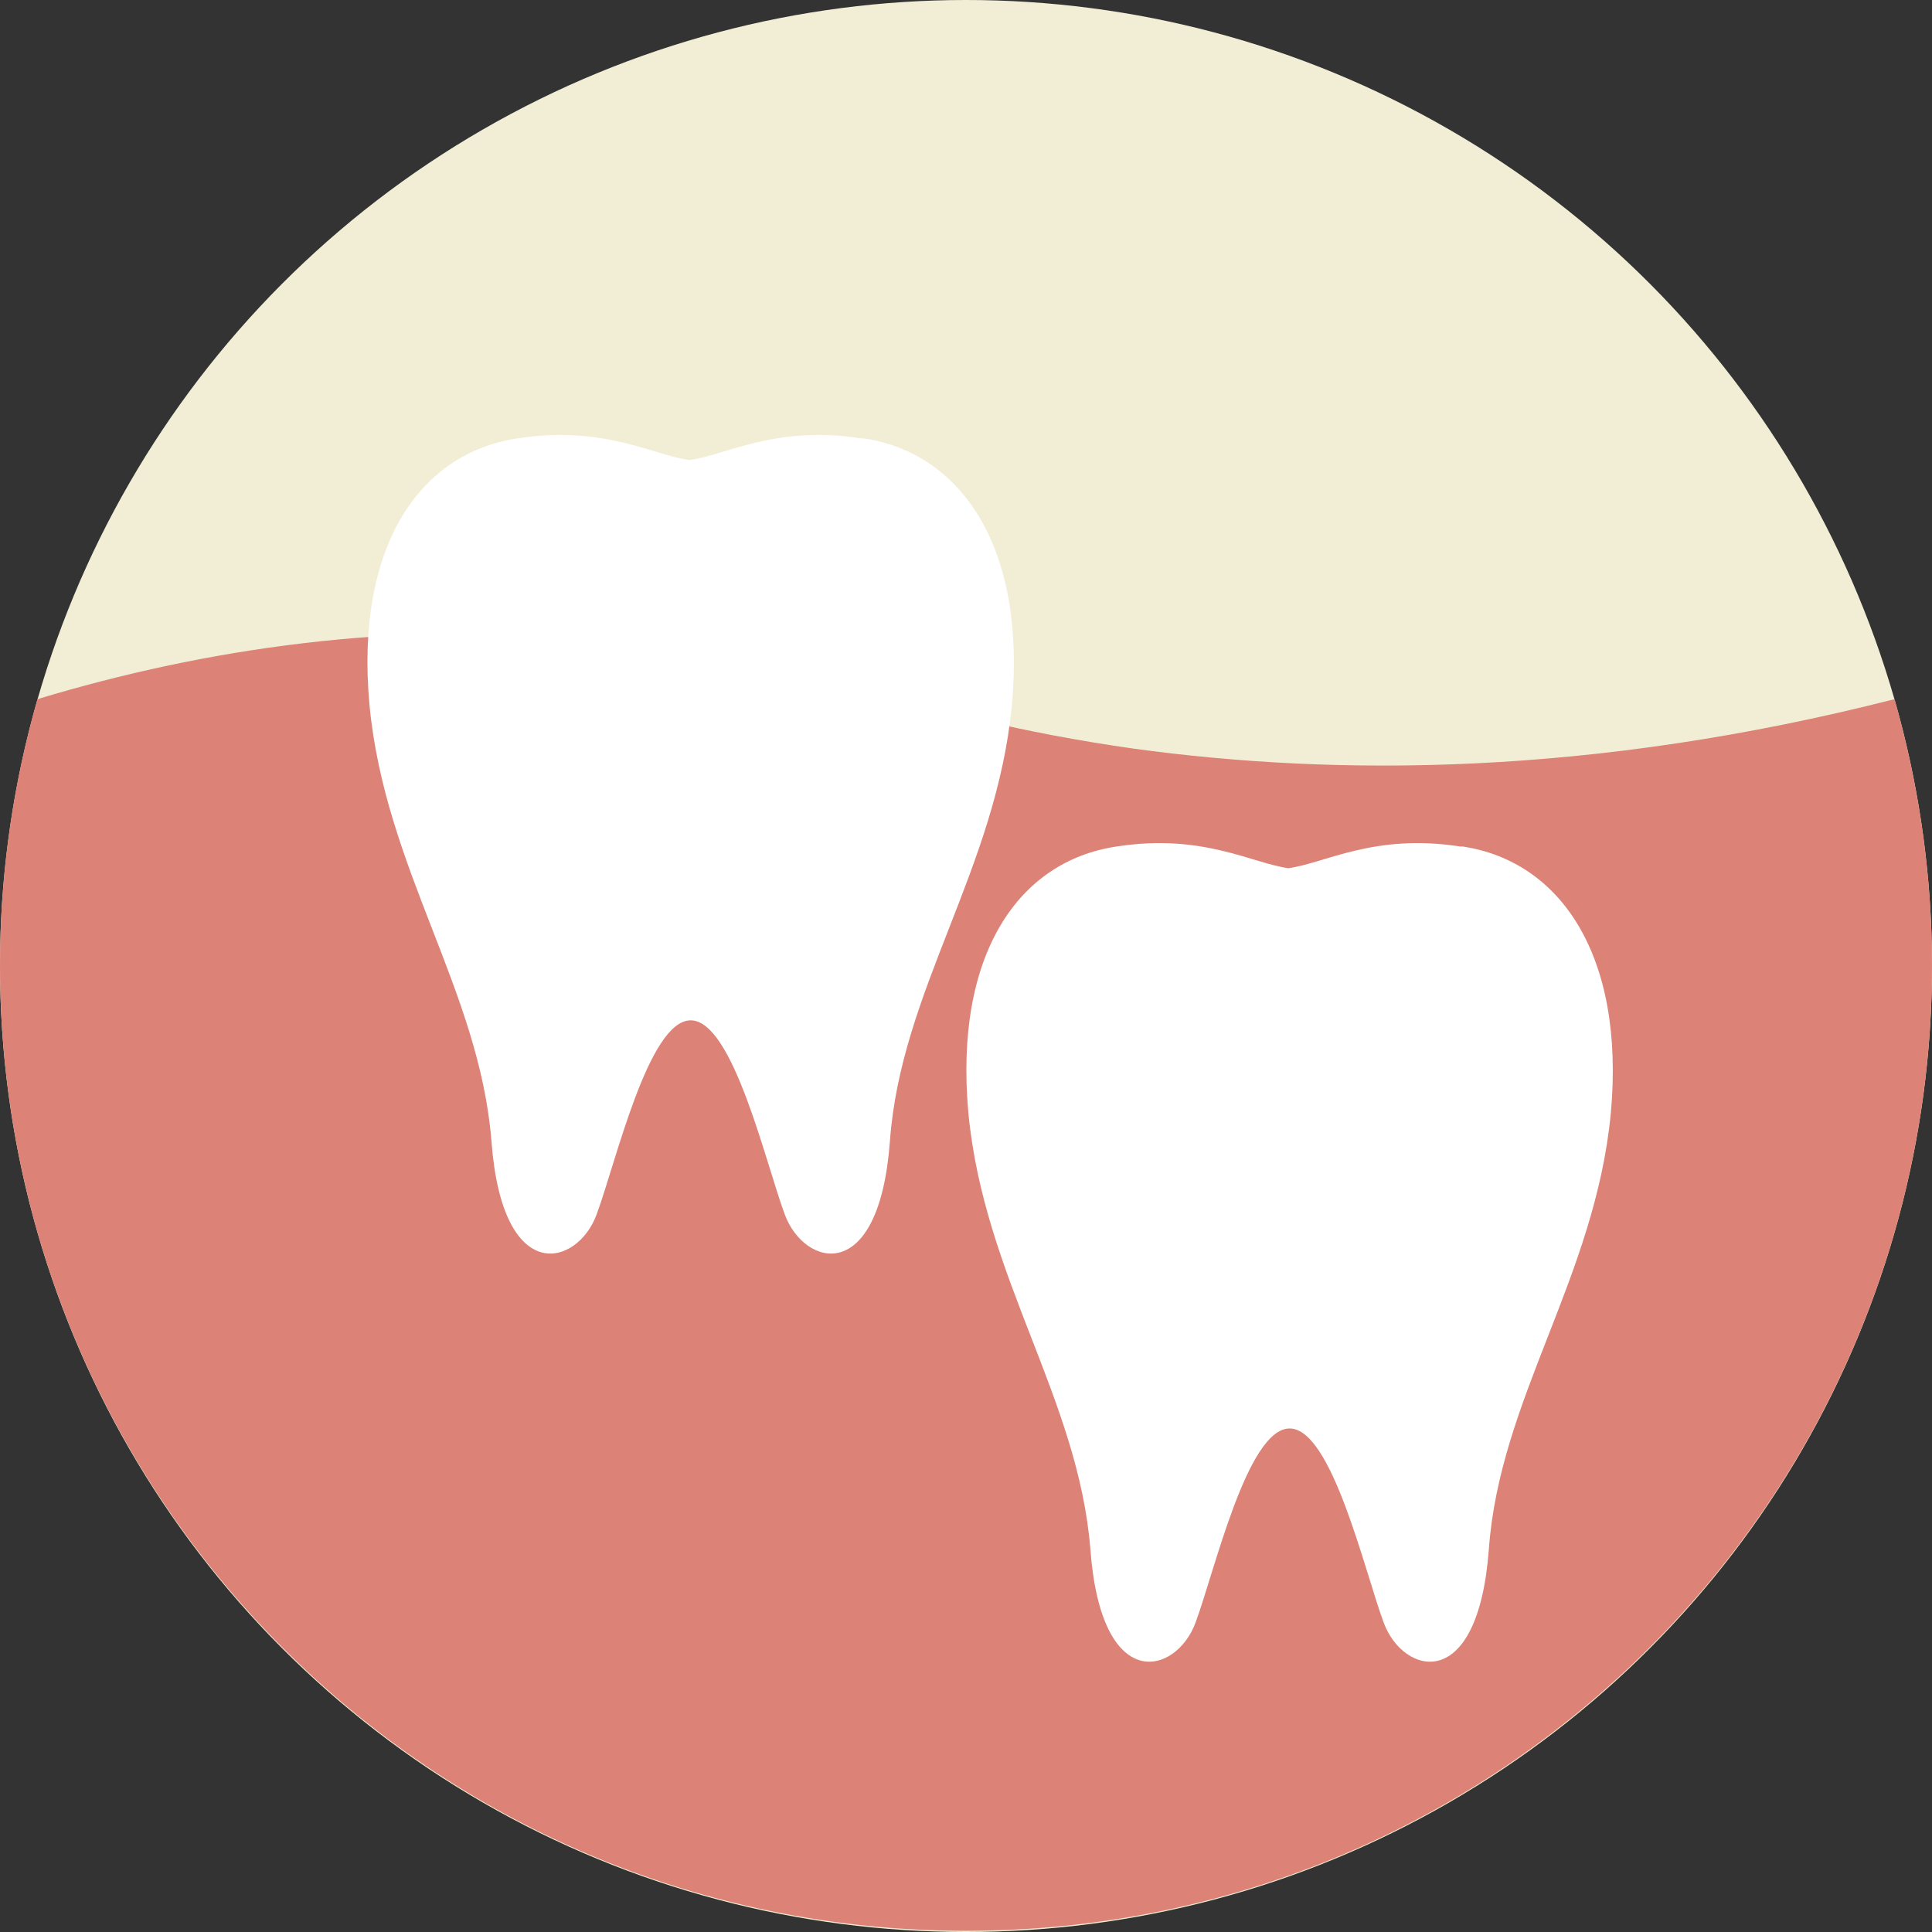 <?xml version="1.0" encoding="UTF-8"?>
<svg id="_レイヤー_2" data-name="レイヤー 2" xmlns="http://www.w3.org/2000/svg" viewBox="0 0 160 160">
  <rect x="0" y="0" width="160" height="160" fill="#333333" stroke="none"/>
  <defs>
    <style>
      .cls-1 {
        fill: #dd8276;
      }

      .cls-2 {
        fill: #fff;
      }

      .cls-3 {
        fill: #f2eed6;
      }
    </style>
  </defs>
  <g id="_その他" data-name="その他">
    <g>
      <circle class="cls-3" cx="80" cy="80" r="80"/>
      <path class="cls-1" d="M160,80c0-7.7-1.1-15-3.1-22.1-25.1,6.4-46.2,6.4-63,4.1-19.1-2.7-26.9-7.5-44.5-9.1-16.8-1.5-32.4.8-46.3,5-2,7-3.1,14.4-3.1,22,0,44.2,35.8,80,80,80s80-35.8,80-80Z"/>
      <path class="cls-2" d="M120.9,70.1c-7.1-1.1-11.2,1.4-14.2,1.8-3-.4-7.1-2.9-14.2-1.8-8.2,1.2-13.5,9-12.3,22.1,1.3,13.6,9.1,23.6,10.1,36.1.9,12.1,7.1,10.4,8.7,6.1,1.6-4.3,4.3-16.1,7.8-16.1s6.2,11.8,7.8,16.1c1.6,4.3,7.8,6,8.7-6.1.9-12.5,8.8-22.5,10.1-36.1,1.2-13.1-4.2-20.9-12.3-22.1Z"/>
      <path class="cls-2" d="M71.3,36.3c-7.1-1.1-11.2,1.4-14.2,1.8-3-.4-7.1-2.9-14.2-1.8-8.2,1.2-13.5,9-12.3,22.1,1.3,13.6,9.1,23.6,10.1,36.1.9,12.1,7.1,10.4,8.7,6.1,1.6-4.3,4.3-16.1,7.8-16.1s6.2,11.8,7.8,16.1c1.6,4.3,7.8,6,8.7-6.1.9-12.5,8.8-22.5,10.1-36.1,1.2-13.1-4.2-20.9-12.3-22.1Z"/>
    </g>
  </g>
</svg>